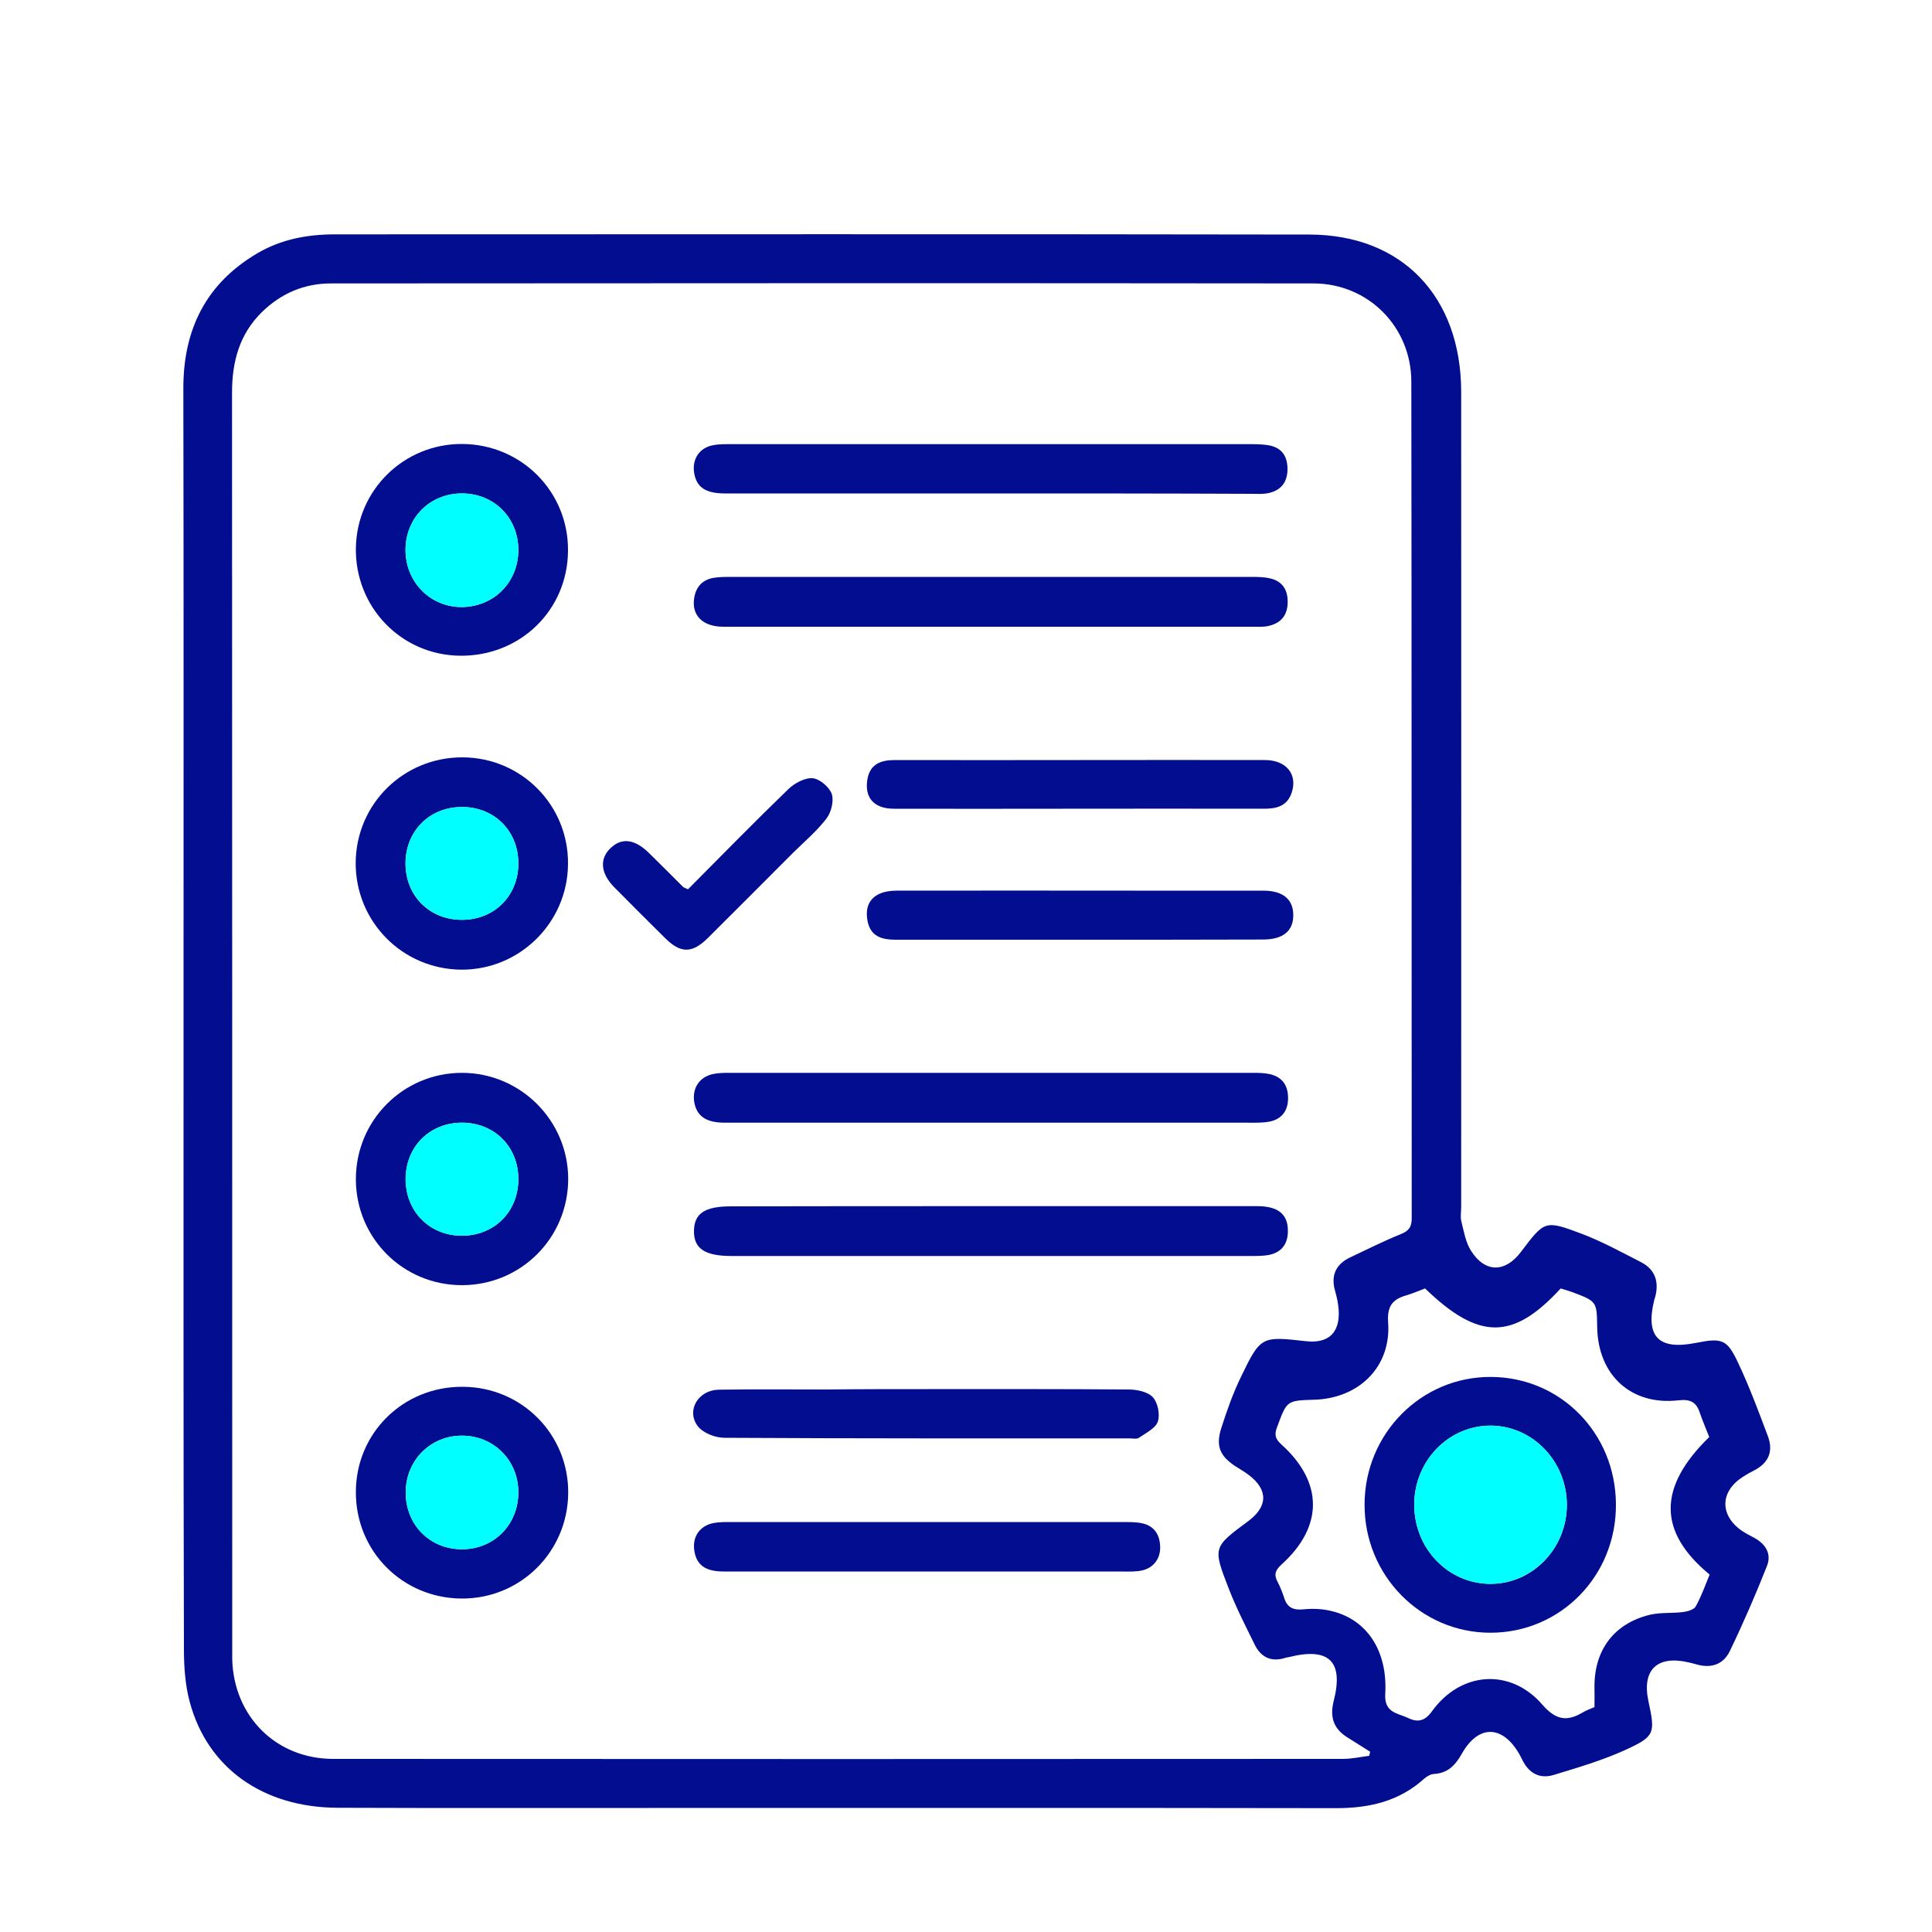 <?xml version="1.0" encoding="UTF-8"?>
<!-- Generator: Adobe Illustrator 26.5.2, SVG Export Plug-In . SVG Version: 6.00 Build 0)  -->
<svg xmlns="http://www.w3.org/2000/svg" xmlns:xlink="http://www.w3.org/1999/xlink" version="1.1" id="Layer_1" x="0px" y="0px" viewBox="0 0 100 100" style="enable-background:new 0 0 100 100;" xml:space="preserve">
<style type="text/css">
	.st0{fill:#030D90;}
	.st1{fill:#00FFFF;}
</style>
<g>
	<path class="st0" d="M9.5,52.84c0-10.92,0.01-21.83-0.01-32.75c0-3.05,1.18-5.42,3.83-6.98c1.24-0.73,2.6-0.98,4.03-0.98   c16.81,0,33.62-0.02,50.43,0.01c4.8,0.01,7.84,3.22,7.85,8.13c0.01,14.07,0,28.14,0,42.21c0,0.25-0.05,0.51,0.01,0.74   c0.13,0.52,0.22,1.08,0.5,1.52c0.73,1.15,1.77,1.14,2.59,0.05c1.21-1.6,1.23-1.65,3.11-0.94c1.07,0.4,2.08,0.96,3.1,1.48   c0.74,0.38,0.94,1.03,0.73,1.81c-0.01,0.05-0.04,0.1-0.05,0.16c-0.46,1.89,0.23,2.59,2.15,2.21c1.36-0.27,1.62-0.2,2.2,1.04   c0.58,1.23,1.06,2.52,1.54,3.8c0.29,0.79,0.02,1.39-0.74,1.77c-0.27,0.14-0.53,0.29-0.77,0.47c-0.92,0.72-0.93,1.76-0.02,2.51   c0.25,0.21,0.55,0.35,0.84,0.51c0.58,0.32,0.88,0.83,0.64,1.44c-0.59,1.49-1.23,2.97-1.93,4.42c-0.34,0.7-0.99,0.9-1.75,0.67   c-0.13-0.04-0.27-0.07-0.4-0.1c-1.61-0.37-2.4,0.4-2.06,2c0.36,1.68,0.35,1.83-1.2,2.54c-1.19,0.54-2.45,0.91-3.7,1.29   c-0.72,0.22-1.28-0.08-1.62-0.77c-0.05-0.1-0.1-0.2-0.15-0.29c-0.88-1.54-2.13-1.56-2.99-0.03c-0.34,0.6-0.73,1-1.44,1.04   c-0.17,0.01-0.36,0.12-0.5,0.24c-1.3,1.18-2.85,1.53-4.56,1.53c-11.85-0.02-23.69-0.01-35.54-0.01c-5.38,0-10.75,0.01-16.13-0.01   c-3.87-0.01-6.75-2.05-7.67-5.48c-0.24-0.89-0.3-1.84-0.3-2.76C9.49,74.51,9.5,63.68,9.5,52.84z M70.87,90.88   c0.02-0.07,0.03-0.14,0.05-0.21c-0.39-0.24-0.77-0.49-1.16-0.73c-0.73-0.45-0.94-1.05-0.73-1.89c0.53-2.06-0.24-2.8-2.31-2.28   c-0.05,0.01-0.11,0.02-0.16,0.03c-0.75,0.25-1.3-0.01-1.63-0.7c-0.47-0.96-0.96-1.91-1.34-2.9c-0.82-2.11-0.8-2.12,1.01-3.46   c1.03-0.76,1.05-1.63,0.03-2.4c-0.22-0.17-0.46-0.3-0.69-0.45c-0.8-0.53-1.02-1.04-0.73-1.96c0.29-0.91,0.61-1.82,1.03-2.68   c1.01-2.09,1.06-2.09,3.35-1.83c1.17,0.13,1.77-0.43,1.7-1.61c-0.02-0.32-0.09-0.65-0.18-0.97c-0.24-0.81,0.02-1.4,0.78-1.76   c0.87-0.41,1.72-0.84,2.61-1.2c0.43-0.17,0.57-0.38,0.57-0.83c-0.01-14.43,0-28.86-0.02-43.29c0-2.84-2.23-5.09-5.07-5.09   c-16.95-0.02-33.9-0.01-50.85,0c-1.38,0-2.57,0.51-3.56,1.47c-1.18,1.15-1.56,2.58-1.56,4.19c0.01,21.67,0.01,43.34,0.01,65.01   c0,0.19,0,0.38,0,0.58c0.1,2.95,2.29,5.12,5.23,5.12c17.42,0.01,34.83,0.01,52.25,0C69.96,91.04,70.41,90.94,70.87,90.88z    M80.78,66.69c-2.47,2.69-4.23,2.69-7.02,0c-0.32,0.12-0.64,0.26-0.98,0.36c-0.72,0.21-0.99,0.57-0.93,1.41   c0.16,2.28-1.5,3.92-3.83,3.99c-1.43,0.04-1.41,0.05-1.92,1.42c-0.15,0.4-0.09,0.61,0.23,0.9c2.17,1.96,2.17,4.25,0,6.21   c-0.33,0.3-0.4,0.53-0.2,0.9c0.14,0.27,0.25,0.55,0.34,0.83c0.16,0.5,0.47,0.64,0.99,0.59c0.48-0.05,0.99-0.03,1.47,0.09   c1.82,0.44,2.9,2.05,2.77,4.29c-0.06,0.99,0.66,0.99,1.2,1.25c0.5,0.24,0.87,0.14,1.23-0.37c1.48-2.04,4.04-2.24,5.7-0.33   c0.72,0.83,1.3,0.88,2.12,0.39c0.19-0.11,0.4-0.18,0.58-0.26c0-0.35,0.01-0.68,0-1c-0.03-1.93,1-3.33,2.87-3.78   c0.55-0.13,1.14-0.07,1.71-0.14c0.23-0.03,0.56-0.12,0.66-0.29c0.3-0.54,0.5-1.12,0.72-1.65c-2.69-2.22-2.68-4.53-0.02-7.12   c-0.16-0.4-0.34-0.83-0.49-1.26c-0.18-0.55-0.49-0.71-1.1-0.64c-2.45,0.28-4.17-1.3-4.21-3.79c-0.02-1.33-0.02-1.33-1.29-1.81   C81.18,66.81,80.97,66.75,80.78,66.69z"></path>
	<path class="st0" d="M51.41,62.43c4.55,0,9.1,0,13.66,0c1.1,0,1.61,0.43,1.59,1.32c-0.01,0.67-0.35,1.08-1,1.21   c-0.29,0.05-0.6,0.05-0.9,0.05c-8.97,0-17.93,0-26.9,0c-1.39,0-1.96-0.39-1.94-1.32c0.02-0.89,0.57-1.25,1.92-1.25   C42.36,62.43,46.88,62.43,51.41,62.43z"></path>
	<path class="st0" d="M51.33,58.11c-4.61,0-9.21,0-13.82,0c-0.98,0-1.46-0.35-1.58-1.09c-0.1-0.69,0.26-1.26,0.94-1.42   c0.26-0.06,0.54-0.07,0.82-0.07c9.08,0,18.15,0,27.23,0c0.27,0,0.55,0.01,0.82,0.07c0.66,0.16,0.94,0.61,0.93,1.27   c-0.01,0.63-0.33,1.05-0.94,1.18c-0.4,0.08-0.82,0.06-1.23,0.06C60.1,58.11,55.71,58.11,51.33,58.11z"></path>
	<path class="st0" d="M51.26,32.44c-4.61,0-9.21,0-13.82,0c-1.07,0-1.65-0.59-1.51-1.48c0.09-0.58,0.42-0.95,1-1.05   c0.3-0.05,0.6-0.05,0.9-0.05c8.97,0,17.93,0,26.9,0c0.33,0,0.66,0,0.98,0.07c0.66,0.14,0.95,0.59,0.94,1.25   c-0.01,0.68-0.36,1.08-1,1.22c-0.26,0.06-0.55,0.04-0.82,0.04C60.31,32.44,55.79,32.44,51.26,32.44z"></path>
	<path class="st0" d="M51.26,25.54c-4.58,0-9.16,0-13.74,0c-1,0-1.47-0.32-1.59-1.06c-0.12-0.72,0.28-1.32,1-1.44   c0.32-0.06,0.66-0.05,0.98-0.05c8.91,0,17.82,0,26.73,0c0.33,0,0.66,0,0.98,0.05c0.72,0.11,1.03,0.57,1.02,1.27   c-0.01,0.71-0.4,1.12-1.08,1.23c-0.24,0.04-0.49,0.02-0.74,0.02C60.31,25.54,55.78,25.54,51.26,25.54z"></path>
	<path class="st0" d="M23.91,66.52c-3.05,0-5.49-2.44-5.49-5.49c0-3.04,2.45-5.5,5.49-5.5c3.03,0,5.5,2.47,5.5,5.5   C29.4,64.08,26.96,66.52,23.91,66.52z M26.83,61.01c-0.01-1.67-1.25-2.9-2.92-2.9c-1.67,0-2.91,1.24-2.91,2.91   c-0.01,1.7,1.27,2.97,2.97,2.94C25.62,63.93,26.84,62.68,26.83,61.01z"></path>
	<path class="st0" d="M23.94,39.2c3.05,0.01,5.49,2.48,5.46,5.52c-0.02,3.04-2.51,5.49-5.53,5.47c-3.05-0.03-5.47-2.49-5.46-5.53   C18.43,41.61,20.89,39.19,23.94,39.2z M26.83,44.69c0-1.67-1.23-2.91-2.9-2.92c-1.67-0.01-2.92,1.22-2.94,2.88   c-0.02,1.71,1.24,2.97,2.94,2.96C25.59,47.6,26.83,46.36,26.83,44.69z"></path>
	<path class="st0" d="M23.95,71.78c3.06,0.01,5.49,2.47,5.46,5.51c-0.03,3.05-2.49,5.48-5.54,5.45c-3.06-0.03-5.47-2.47-5.45-5.53   C18.43,74.16,20.88,71.76,23.95,71.78z M26.83,77.24c0-1.65-1.27-2.92-2.91-2.93c-1.63-0.01-2.91,1.27-2.92,2.92   c-0.01,1.7,1.27,2.98,2.95,2.96C25.59,80.17,26.83,78.9,26.83,77.24z"></path>
	<path class="st0" d="M23.8,33.94c-3.04-0.04-5.43-2.52-5.38-5.58c0.05-3.01,2.5-5.4,5.51-5.38c3.06,0.02,5.49,2.47,5.47,5.51   C29.39,31.58,26.92,33.98,23.8,33.94z M26.83,28.45c-0.01-1.66-1.27-2.91-2.92-2.91c-1.65,0-2.91,1.25-2.92,2.91   c-0.01,1.68,1.3,3,2.96,2.97C25.6,31.38,26.83,30.11,26.83,28.45z"></path>
	<path class="st0" d="M47.96,81.34c-3.51,0-7.02,0-10.52,0c-0.93,0-1.39-0.34-1.5-1.07c-0.12-0.72,0.28-1.31,1.01-1.44   c0.27-0.05,0.55-0.05,0.82-0.05c6.8,0,13.59,0,20.39,0c0.27,0,0.55,0,0.82,0.04c0.71,0.1,1.05,0.55,1.07,1.24   c0.02,0.69-0.43,1.19-1.14,1.26c-0.35,0.04-0.71,0.02-1.07,0.02C54.53,81.34,51.25,81.34,47.96,81.34z"></path>
	<path class="st0" d="M47.97,71.9c3.48,0,6.96-0.01,10.44,0.02c0.43,0,0.99,0.11,1.26,0.4c0.26,0.28,0.38,0.89,0.26,1.26   c-0.12,0.35-0.62,0.59-0.98,0.84c-0.11,0.08-0.32,0.03-0.49,0.03c-6.99,0-13.98,0.01-20.96-0.03c-0.48,0-1.12-0.25-1.39-0.61   c-0.6-0.81,0.03-1.86,1.09-1.88c1.86-0.03,3.73-0.01,5.59-0.01C44.52,71.9,46.24,71.9,47.97,71.9z"></path>
	<path class="st0" d="M55.93,39.34c3.18,0,6.36-0.01,9.54,0c1.11,0,1.7,0.74,1.39,1.68c-0.23,0.7-0.77,0.84-1.43,0.84   c-3.48-0.01-6.96,0-10.44,0c-2.91,0-5.81,0.01-8.72,0c-1.02,0-1.52-0.56-1.38-1.48c0.12-0.82,0.68-1.04,1.42-1.04   C49.52,39.35,52.73,39.34,55.93,39.34z"></path>
	<path class="st0" d="M55.91,48.64c-3.18,0-6.36,0-9.54,0c-0.72,0-1.32-0.16-1.47-0.99c-0.18-0.97,0.37-1.54,1.48-1.55   c4.11-0.01,8.22,0,12.34,0c2.22,0,4.44,0,6.66,0c1.03,0,1.56,0.45,1.56,1.27c0,0.82-0.53,1.26-1.57,1.26   C62.21,48.64,59.06,48.64,55.91,48.64z"></path>
	<path class="st0" d="M35.61,46.03c1.73-1.74,3.44-3.49,5.19-5.18c0.32-0.31,0.85-0.6,1.26-0.57c0.36,0.03,0.86,0.45,0.99,0.81   c0.12,0.35-0.02,0.94-0.26,1.26c-0.49,0.65-1.13,1.19-1.72,1.77c-1.47,1.47-2.94,2.95-4.42,4.42c-0.83,0.82-1.42,0.82-2.24,0   c-0.88-0.87-1.75-1.74-2.62-2.62c-0.7-0.71-0.77-1.46-0.2-2.01c0.58-0.57,1.26-0.49,2.01,0.25c0.59,0.58,1.17,1.16,1.75,1.74   C35.39,45.94,35.44,45.95,35.61,46.03z"></path>
	<path class="st0" d="M77.16,84.51c-3.61,0.01-6.54-2.96-6.53-6.63c0-3.67,2.93-6.63,6.54-6.61c3.6,0.01,6.45,2.91,6.47,6.58   C83.67,81.55,80.79,84.5,77.16,84.51z M73.2,77.86c-0.01,2.27,1.73,4.1,3.92,4.12c2.18,0.02,3.97-1.81,3.98-4.07   c0.01-2.25-1.75-4.1-3.93-4.12C74.99,73.78,73.21,75.6,73.2,77.86z"></path>
	<path class="st1" d="M26.83,61.01c0.01,1.67-1.2,2.92-2.87,2.95c-1.7,0.03-2.97-1.24-2.97-2.94c0.01-1.67,1.25-2.9,2.91-2.91   C25.57,58.11,26.82,59.34,26.83,61.01z"></path>
	<path class="st1" d="M26.83,44.69c0,1.67-1.23,2.91-2.9,2.92c-1.7,0.01-2.96-1.26-2.94-2.96c0.02-1.66,1.27-2.89,2.94-2.88   C25.59,41.77,26.83,43.02,26.83,44.69z"></path>
	<path class="st1" d="M26.83,77.24c0,1.66-1.24,2.93-2.88,2.95c-1.69,0.02-2.97-1.26-2.95-2.96c0.01-1.65,1.29-2.92,2.92-2.92   C25.56,74.31,26.82,75.59,26.83,77.24z"></path>
	<path class="st1" d="M26.83,28.45c0.01,1.66-1.23,2.93-2.88,2.97c-1.66,0.03-2.97-1.28-2.96-2.97c0.01-1.66,1.26-2.91,2.92-2.91   C25.56,25.54,26.82,26.79,26.83,28.45z"></path>
	<path class="st1" d="M73.2,77.86c0.01-2.26,1.79-4.08,3.97-4.07c2.18,0.02,3.94,1.87,3.93,4.12c-0.01,2.25-1.81,4.08-3.98,4.07   C74.93,81.96,73.19,80.13,73.2,77.86z"></path>
</g>
</svg>
